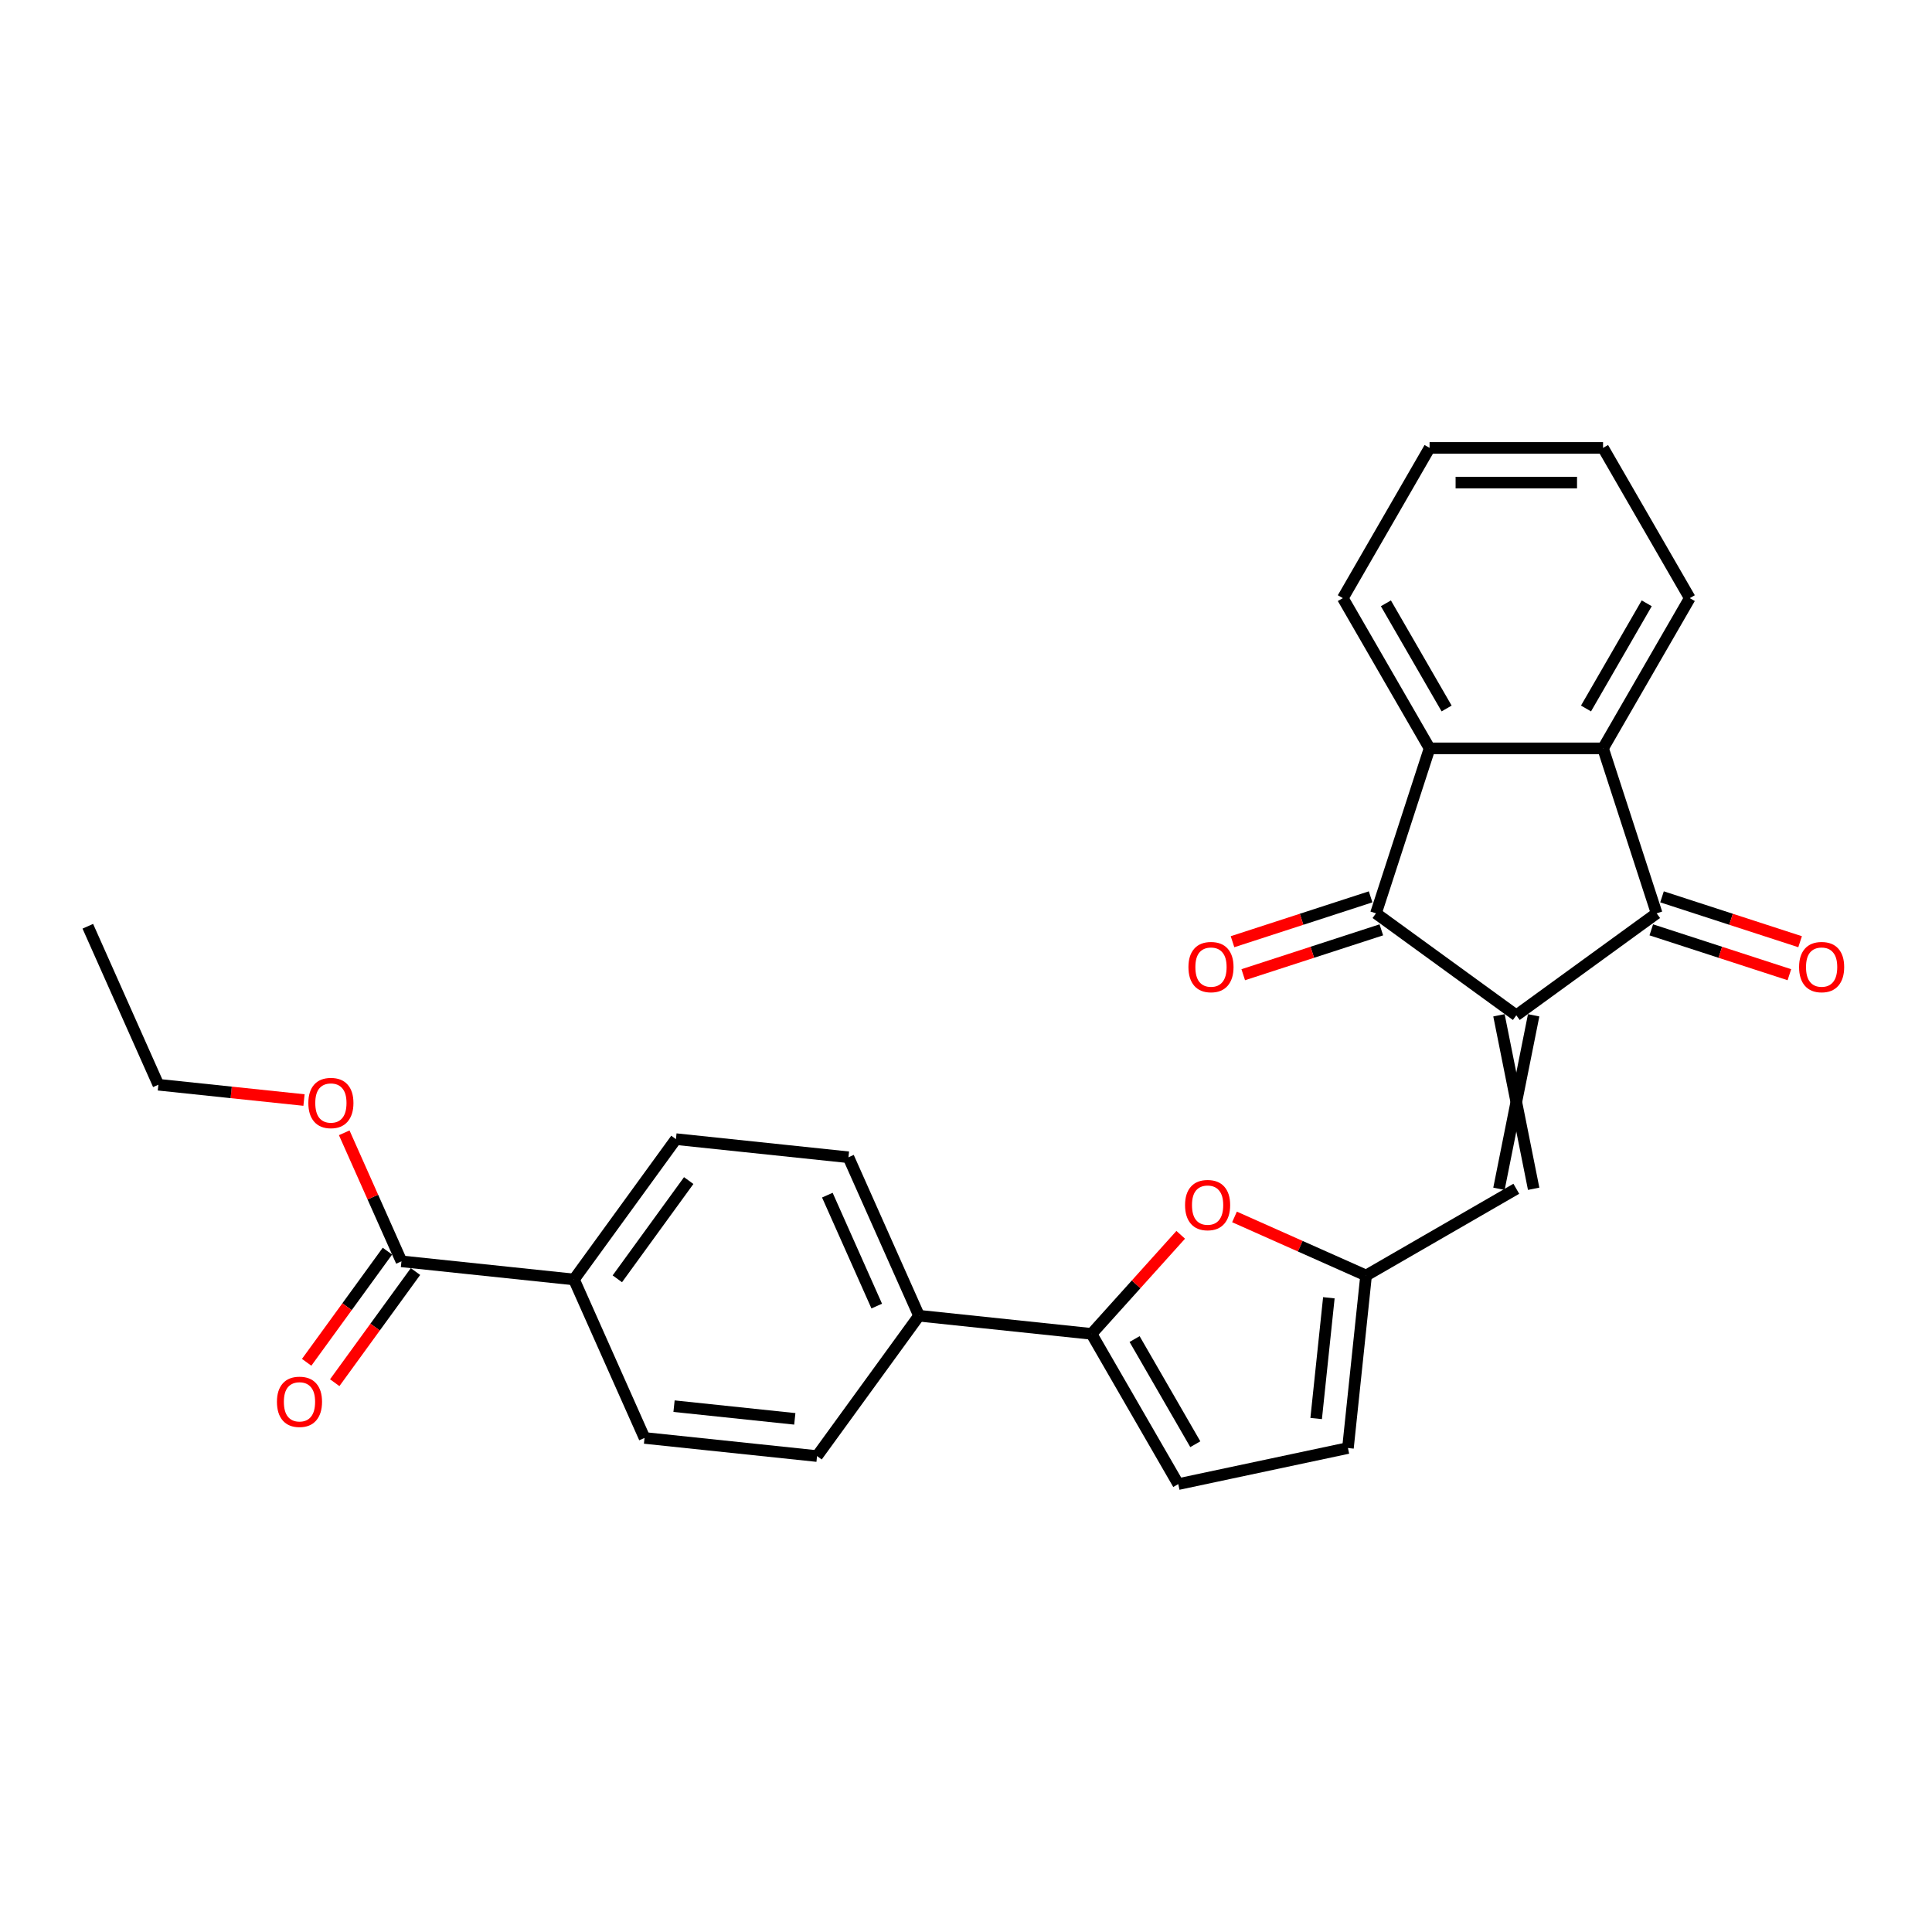 <?xml version='1.0' encoding='iso-8859-1'?>
<svg version='1.1' baseProfile='full'
              xmlns='http://www.w3.org/2000/svg'
                      xmlns:rdkit='http://www.rdkit.org/xml'
                      xmlns:xlink='http://www.w3.org/1999/xlink'
                  xml:space='preserve'
width='1000px' height='1000px' viewBox='0 0 1000 1000'>
<!-- END OF HEADER -->
<rect style='opacity:1.0;fill:#FFFFFF;stroke:none' width='1000' height='1000' x='0' y='0'> </rect>
<path class='bond-0' d='M 784.84,525.52 L 857.48,472.744' style='fill:none;fill-rule:evenodd;stroke:#000000;stroke-width:6px;stroke-linecap:butt;stroke-linejoin:miter;stroke-opacity:1' />
<path class='bond-1' d='M 784.84,525.52 L 712.199,472.744' style='fill:none;fill-rule:evenodd;stroke:#000000;stroke-width:6px;stroke-linecap:butt;stroke-linejoin:miter;stroke-opacity:1' />
<path class='bond-4' d='M 775.861,525.52 L 793.818,615.308' style='fill:none;fill-rule:evenodd;stroke:#000000;stroke-width:6px;stroke-linecap:butt;stroke-linejoin:miter;stroke-opacity:1' />
<path class='bond-4' d='M 793.818,525.52 L 775.861,615.308' style='fill:none;fill-rule:evenodd;stroke:#000000;stroke-width:6px;stroke-linecap:butt;stroke-linejoin:miter;stroke-opacity:1' />
<path class='bond-2' d='M 857.48,472.744 L 829.734,387.351' style='fill:none;fill-rule:evenodd;stroke:#000000;stroke-width:6px;stroke-linecap:butt;stroke-linejoin:miter;stroke-opacity:1' />
<path class='bond-14' d='M 854.705,481.284 L 890.443,492.896' style='fill:none;fill-rule:evenodd;stroke:#000000;stroke-width:6px;stroke-linecap:butt;stroke-linejoin:miter;stroke-opacity:1' />
<path class='bond-14' d='M 890.443,492.896 L 926.181,504.508' style='fill:none;fill-rule:evenodd;stroke:#FF0000;stroke-width:6px;stroke-linecap:butt;stroke-linejoin:miter;stroke-opacity:1' />
<path class='bond-14' d='M 860.254,464.205 L 895.992,475.817' style='fill:none;fill-rule:evenodd;stroke:#000000;stroke-width:6px;stroke-linecap:butt;stroke-linejoin:miter;stroke-opacity:1' />
<path class='bond-14' d='M 895.992,475.817 L 931.73,487.429' style='fill:none;fill-rule:evenodd;stroke:#FF0000;stroke-width:6px;stroke-linecap:butt;stroke-linejoin:miter;stroke-opacity:1' />
<path class='bond-3' d='M 712.199,472.744 L 739.945,387.351' style='fill:none;fill-rule:evenodd;stroke:#000000;stroke-width:6px;stroke-linecap:butt;stroke-linejoin:miter;stroke-opacity:1' />
<path class='bond-13' d='M 709.425,464.205 L 673.687,475.817' style='fill:none;fill-rule:evenodd;stroke:#000000;stroke-width:6px;stroke-linecap:butt;stroke-linejoin:miter;stroke-opacity:1' />
<path class='bond-13' d='M 673.687,475.817 L 637.949,487.429' style='fill:none;fill-rule:evenodd;stroke:#FF0000;stroke-width:6px;stroke-linecap:butt;stroke-linejoin:miter;stroke-opacity:1' />
<path class='bond-13' d='M 714.974,481.284 L 679.236,492.896' style='fill:none;fill-rule:evenodd;stroke:#000000;stroke-width:6px;stroke-linecap:butt;stroke-linejoin:miter;stroke-opacity:1' />
<path class='bond-13' d='M 679.236,492.896 L 643.498,504.508' style='fill:none;fill-rule:evenodd;stroke:#FF0000;stroke-width:6px;stroke-linecap:butt;stroke-linejoin:miter;stroke-opacity:1' />
<path class='bond-21' d='M 829.734,387.351 L 874.628,309.592' style='fill:none;fill-rule:evenodd;stroke:#000000;stroke-width:6px;stroke-linecap:butt;stroke-linejoin:miter;stroke-opacity:1' />
<path class='bond-21' d='M 820.916,366.708 L 852.342,312.277' style='fill:none;fill-rule:evenodd;stroke:#000000;stroke-width:6px;stroke-linecap:butt;stroke-linejoin:miter;stroke-opacity:1' />
<path class='bond-27' d='M 829.734,387.351 L 739.945,387.351' style='fill:none;fill-rule:evenodd;stroke:#000000;stroke-width:6px;stroke-linecap:butt;stroke-linejoin:miter;stroke-opacity:1' />
<path class='bond-22' d='M 739.945,387.351 L 695.051,309.592' style='fill:none;fill-rule:evenodd;stroke:#000000;stroke-width:6px;stroke-linecap:butt;stroke-linejoin:miter;stroke-opacity:1' />
<path class='bond-22' d='M 748.763,366.708 L 717.337,312.277' style='fill:none;fill-rule:evenodd;stroke:#000000;stroke-width:6px;stroke-linecap:butt;stroke-linejoin:miter;stroke-opacity:1' />
<path class='bond-7' d='M 784.84,615.308 L 707.081,660.202' style='fill:none;fill-rule:evenodd;stroke:#000000;stroke-width:6px;stroke-linecap:butt;stroke-linejoin:miter;stroke-opacity:1' />
<path class='bond-5' d='M 564.975,690.408 L 588.057,664.773' style='fill:none;fill-rule:evenodd;stroke:#000000;stroke-width:6px;stroke-linecap:butt;stroke-linejoin:miter;stroke-opacity:1' />
<path class='bond-5' d='M 588.057,664.773 L 611.138,639.139' style='fill:none;fill-rule:evenodd;stroke:#FF0000;stroke-width:6px;stroke-linecap:butt;stroke-linejoin:miter;stroke-opacity:1' />
<path class='bond-11' d='M 564.975,690.408 L 475.679,681.022' style='fill:none;fill-rule:evenodd;stroke:#000000;stroke-width:6px;stroke-linecap:butt;stroke-linejoin:miter;stroke-opacity:1' />
<path class='bond-28' d='M 564.975,690.408 L 609.869,768.167' style='fill:none;fill-rule:evenodd;stroke:#000000;stroke-width:6px;stroke-linecap:butt;stroke-linejoin:miter;stroke-opacity:1' />
<path class='bond-28' d='M 587.261,693.093 L 618.687,747.524' style='fill:none;fill-rule:evenodd;stroke:#000000;stroke-width:6px;stroke-linecap:butt;stroke-linejoin:miter;stroke-opacity:1' />
<path class='bond-6' d='M 638.973,629.879 L 673.027,645.041' style='fill:none;fill-rule:evenodd;stroke:#FF0000;stroke-width:6px;stroke-linecap:butt;stroke-linejoin:miter;stroke-opacity:1' />
<path class='bond-6' d='M 673.027,645.041 L 707.081,660.202' style='fill:none;fill-rule:evenodd;stroke:#000000;stroke-width:6px;stroke-linecap:butt;stroke-linejoin:miter;stroke-opacity:1' />
<path class='bond-10' d='M 707.081,660.202 L 697.695,749.499' style='fill:none;fill-rule:evenodd;stroke:#000000;stroke-width:6px;stroke-linecap:butt;stroke-linejoin:miter;stroke-opacity:1' />
<path class='bond-10' d='M 687.814,671.72 L 681.244,734.227' style='fill:none;fill-rule:evenodd;stroke:#000000;stroke-width:6px;stroke-linecap:butt;stroke-linejoin:miter;stroke-opacity:1' />
<path class='bond-8' d='M 609.869,768.167 L 697.695,749.499' style='fill:none;fill-rule:evenodd;stroke:#000000;stroke-width:6px;stroke-linecap:butt;stroke-linejoin:miter;stroke-opacity:1' />
<path class='bond-9' d='M 207.791,652.866 L 297.087,662.252' style='fill:none;fill-rule:evenodd;stroke:#000000;stroke-width:6px;stroke-linecap:butt;stroke-linejoin:miter;stroke-opacity:1' />
<path class='bond-15' d='M 200.527,647.589 L 179.625,676.357' style='fill:none;fill-rule:evenodd;stroke:#000000;stroke-width:6px;stroke-linecap:butt;stroke-linejoin:miter;stroke-opacity:1' />
<path class='bond-15' d='M 179.625,676.357 L 158.723,705.126' style='fill:none;fill-rule:evenodd;stroke:#FF0000;stroke-width:6px;stroke-linecap:butt;stroke-linejoin:miter;stroke-opacity:1' />
<path class='bond-15' d='M 215.055,658.144 L 194.153,686.913' style='fill:none;fill-rule:evenodd;stroke:#000000;stroke-width:6px;stroke-linecap:butt;stroke-linejoin:miter;stroke-opacity:1' />
<path class='bond-15' d='M 194.153,686.913 L 173.251,715.682' style='fill:none;fill-rule:evenodd;stroke:#FF0000;stroke-width:6px;stroke-linecap:butt;stroke-linejoin:miter;stroke-opacity:1' />
<path class='bond-20' d='M 207.791,652.866 L 192.981,619.602' style='fill:none;fill-rule:evenodd;stroke:#000000;stroke-width:6px;stroke-linecap:butt;stroke-linejoin:miter;stroke-opacity:1' />
<path class='bond-20' d='M 192.981,619.602 L 178.171,586.338' style='fill:none;fill-rule:evenodd;stroke:#FF0000;stroke-width:6px;stroke-linecap:butt;stroke-linejoin:miter;stroke-opacity:1' />
<path class='bond-16' d='M 475.679,681.022 L 422.903,753.662' style='fill:none;fill-rule:evenodd;stroke:#000000;stroke-width:6px;stroke-linecap:butt;stroke-linejoin:miter;stroke-opacity:1' />
<path class='bond-17' d='M 475.679,681.022 L 439.159,598.997' style='fill:none;fill-rule:evenodd;stroke:#000000;stroke-width:6px;stroke-linecap:butt;stroke-linejoin:miter;stroke-opacity:1' />
<path class='bond-17' d='M 453.796,676.023 L 428.232,618.605' style='fill:none;fill-rule:evenodd;stroke:#000000;stroke-width:6px;stroke-linecap:butt;stroke-linejoin:miter;stroke-opacity:1' />
<path class='bond-12' d='M 297.087,662.252 L 349.863,589.612' style='fill:none;fill-rule:evenodd;stroke:#000000;stroke-width:6px;stroke-linecap:butt;stroke-linejoin:miter;stroke-opacity:1' />
<path class='bond-12' d='M 319.531,661.911 L 356.475,611.063' style='fill:none;fill-rule:evenodd;stroke:#000000;stroke-width:6px;stroke-linecap:butt;stroke-linejoin:miter;stroke-opacity:1' />
<path class='bond-30' d='M 297.087,662.252 L 333.607,744.277' style='fill:none;fill-rule:evenodd;stroke:#000000;stroke-width:6px;stroke-linecap:butt;stroke-linejoin:miter;stroke-opacity:1' />
<path class='bond-19' d='M 422.903,753.662 L 333.607,744.277' style='fill:none;fill-rule:evenodd;stroke:#000000;stroke-width:6px;stroke-linecap:butt;stroke-linejoin:miter;stroke-opacity:1' />
<path class='bond-19' d='M 411.386,734.395 L 348.879,727.826' style='fill:none;fill-rule:evenodd;stroke:#000000;stroke-width:6px;stroke-linecap:butt;stroke-linejoin:miter;stroke-opacity:1' />
<path class='bond-18' d='M 439.159,598.997 L 349.863,589.612' style='fill:none;fill-rule:evenodd;stroke:#000000;stroke-width:6px;stroke-linecap:butt;stroke-linejoin:miter;stroke-opacity:1' />
<path class='bond-23' d='M 157.354,569.378 L 119.664,565.417' style='fill:none;fill-rule:evenodd;stroke:#FF0000;stroke-width:6px;stroke-linecap:butt;stroke-linejoin:miter;stroke-opacity:1' />
<path class='bond-23' d='M 119.664,565.417 L 81.975,561.455' style='fill:none;fill-rule:evenodd;stroke:#000000;stroke-width:6px;stroke-linecap:butt;stroke-linejoin:miter;stroke-opacity:1' />
<path class='bond-24' d='M 874.628,309.592 L 829.734,231.833' style='fill:none;fill-rule:evenodd;stroke:#000000;stroke-width:6px;stroke-linecap:butt;stroke-linejoin:miter;stroke-opacity:1' />
<path class='bond-25' d='M 695.051,309.592 L 739.945,231.833' style='fill:none;fill-rule:evenodd;stroke:#000000;stroke-width:6px;stroke-linecap:butt;stroke-linejoin:miter;stroke-opacity:1' />
<path class='bond-26' d='M 81.975,561.455 L 45.455,479.43' style='fill:none;fill-rule:evenodd;stroke:#000000;stroke-width:6px;stroke-linecap:butt;stroke-linejoin:miter;stroke-opacity:1' />
<path class='bond-29' d='M 829.734,231.833 L 739.945,231.833' style='fill:none;fill-rule:evenodd;stroke:#000000;stroke-width:6px;stroke-linecap:butt;stroke-linejoin:miter;stroke-opacity:1' />
<path class='bond-29' d='M 816.265,249.791 L 753.414,249.791' style='fill:none;fill-rule:evenodd;stroke:#000000;stroke-width:6px;stroke-linecap:butt;stroke-linejoin:miter;stroke-opacity:1' />
<path  class='atom-7' d='M 613.383 623.754
Q 613.383 617.649, 616.4 614.237
Q 619.417 610.825, 625.055 610.825
Q 630.694 610.825, 633.711 614.237
Q 636.728 617.649, 636.728 623.754
Q 636.728 629.932, 633.675 633.451
Q 630.622 636.935, 625.055 636.935
Q 619.453 636.935, 616.4 633.451
Q 613.383 629.968, 613.383 623.754
M 625.055 634.062
Q 628.934 634.062, 631.017 631.476
Q 633.136 628.854, 633.136 623.754
Q 633.136 618.762, 631.017 616.248
Q 628.934 613.698, 625.055 613.698
Q 621.177 613.698, 619.058 616.212
Q 616.974 618.726, 616.974 623.754
Q 616.974 628.89, 619.058 631.476
Q 621.177 634.062, 625.055 634.062
' fill='#FF0000'/>
<path  class='atom-14' d='M 615.134 500.562
Q 615.134 494.457, 618.15 491.045
Q 621.167 487.633, 626.806 487.633
Q 632.445 487.633, 635.462 491.045
Q 638.478 494.457, 638.478 500.562
Q 638.478 506.74, 635.426 510.259
Q 632.373 513.743, 626.806 513.743
Q 621.203 513.743, 618.15 510.259
Q 615.134 506.776, 615.134 500.562
M 626.806 510.87
Q 630.685 510.87, 632.768 508.284
Q 634.887 505.662, 634.887 500.562
Q 634.887 495.57, 632.768 493.056
Q 630.685 490.506, 626.806 490.506
Q 622.927 490.506, 620.808 493.02
Q 618.725 495.534, 618.725 500.562
Q 618.725 505.698, 620.808 508.284
Q 622.927 510.87, 626.806 510.87
' fill='#FF0000'/>
<path  class='atom-15' d='M 931.201 500.562
Q 931.201 494.457, 934.217 491.045
Q 937.234 487.633, 942.873 487.633
Q 948.512 487.633, 951.529 491.045
Q 954.545 494.457, 954.545 500.562
Q 954.545 506.74, 951.493 510.259
Q 948.44 513.743, 942.873 513.743
Q 937.27 513.743, 934.217 510.259
Q 931.201 506.776, 931.201 500.562
M 942.873 510.87
Q 946.752 510.87, 948.835 508.284
Q 950.954 505.662, 950.954 500.562
Q 950.954 495.57, 948.835 493.056
Q 946.752 490.506, 942.873 490.506
Q 938.994 490.506, 936.875 493.02
Q 934.792 495.534, 934.792 500.562
Q 934.792 505.698, 936.875 508.284
Q 938.994 510.87, 942.873 510.87
' fill='#FF0000'/>
<path  class='atom-16' d='M 143.342 725.578
Q 143.342 719.473, 146.359 716.061
Q 149.376 712.649, 155.015 712.649
Q 160.653 712.649, 163.67 716.061
Q 166.687 719.473, 166.687 725.578
Q 166.687 731.756, 163.634 735.275
Q 160.582 738.759, 155.015 738.759
Q 149.412 738.759, 146.359 735.275
Q 143.342 731.791, 143.342 725.578
M 155.015 735.886
Q 158.894 735.886, 160.977 733.3
Q 163.096 730.678, 163.096 725.578
Q 163.096 720.586, 160.977 718.072
Q 158.894 715.522, 155.015 715.522
Q 151.136 715.522, 149.017 718.036
Q 146.934 720.55, 146.934 725.578
Q 146.934 730.714, 149.017 733.3
Q 151.136 735.886, 155.015 735.886
' fill='#FF0000'/>
<path  class='atom-21' d='M 159.598 570.913
Q 159.598 564.807, 162.615 561.395
Q 165.632 557.983, 171.271 557.983
Q 176.909 557.983, 179.926 561.395
Q 182.943 564.807, 182.943 570.913
Q 182.943 577.09, 179.89 580.61
Q 176.838 584.094, 171.271 584.094
Q 165.668 584.094, 162.615 580.61
Q 159.598 577.126, 159.598 570.913
M 171.271 581.22
Q 175.15 581.22, 177.233 578.634
Q 179.352 576.013, 179.352 570.913
Q 179.352 565.92, 177.233 563.406
Q 175.15 560.856, 171.271 560.856
Q 167.392 560.856, 165.273 563.37
Q 163.19 565.885, 163.19 570.913
Q 163.19 576.049, 165.273 578.634
Q 167.392 581.22, 171.271 581.22
' fill='#FF0000'/>
</svg>
